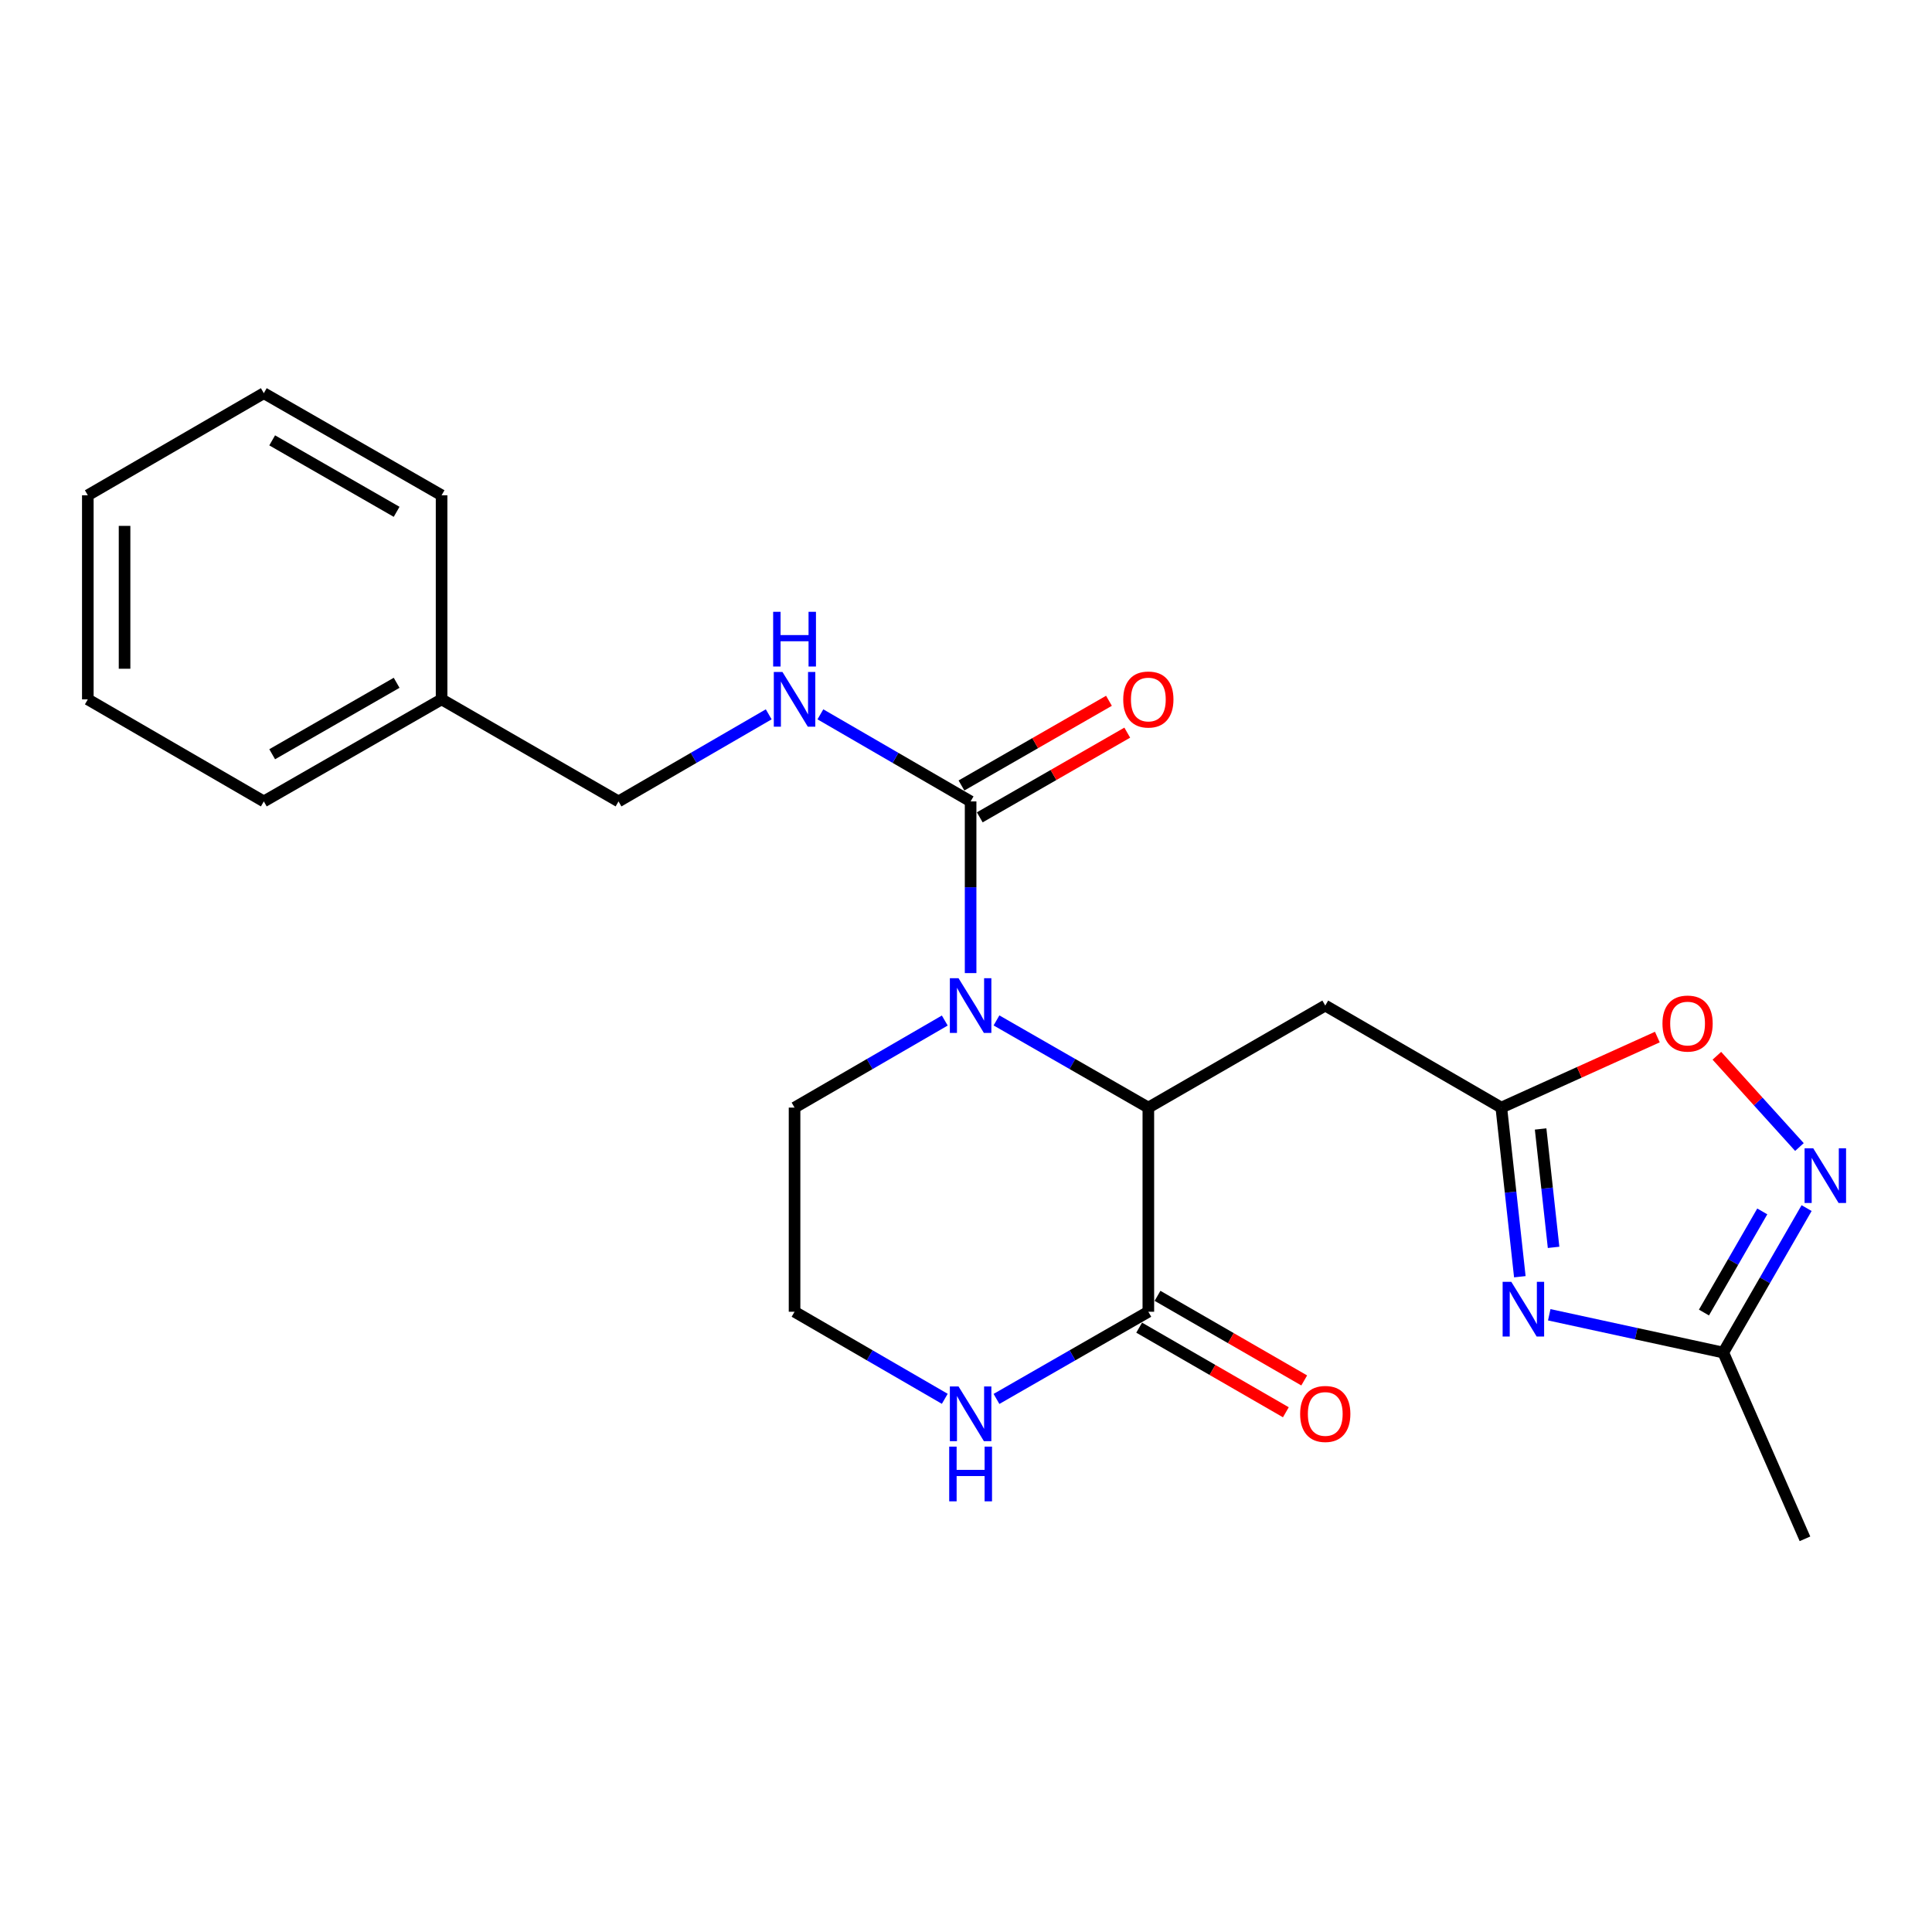 <?xml version='1.0' encoding='iso-8859-1'?>
<svg version='1.1' baseProfile='full'
              xmlns='http://www.w3.org/2000/svg'
                      xmlns:rdkit='http://www.rdkit.org/xml'
                      xmlns:xlink='http://www.w3.org/1999/xlink'
                  xml:space='preserve'
width='1000px' height='1000px' viewBox='0 0 1000 1000'>
<!-- END OF HEADER -->
<rect style='opacity:1.0;fill:#FFFFFF;stroke:none' width='1000' height='1000' x='0' y='0'> </rect>
<path class='bond-1' d='M 515.78,528.165 L 555.08,550.728' style='fill:none;fill-rule:evenodd;stroke:#0000FF;stroke-width:6px;stroke-linecap:butt;stroke-linejoin:miter;stroke-opacity:1' />
<path class='bond-1' d='M 555.08,550.728 L 594.381,573.292' style='fill:none;fill-rule:evenodd;stroke:#000000;stroke-width:6px;stroke-linecap:butt;stroke-linejoin:miter;stroke-opacity:1' />
<path class='bond-2' d='M 502.388,503.674 L 502.388,459.243' style='fill:none;fill-rule:evenodd;stroke:#0000FF;stroke-width:6px;stroke-linecap:butt;stroke-linejoin:miter;stroke-opacity:1' />
<path class='bond-2' d='M 502.388,459.243 L 502.388,414.811' style='fill:none;fill-rule:evenodd;stroke:#000000;stroke-width:6px;stroke-linecap:butt;stroke-linejoin:miter;stroke-opacity:1' />
<path class='bond-13' d='M 489.015,528.227 L 450.138,550.76' style='fill:none;fill-rule:evenodd;stroke:#0000FF;stroke-width:6px;stroke-linecap:butt;stroke-linejoin:miter;stroke-opacity:1' />
<path class='bond-13' d='M 450.138,550.76 L 411.261,573.292' style='fill:none;fill-rule:evenodd;stroke:#000000;stroke-width:6px;stroke-linecap:butt;stroke-linejoin:miter;stroke-opacity:1' />
<path class='bond-0' d='M 786.662,660.832 L 781.87,617.062' style='fill:none;fill-rule:evenodd;stroke:#0000FF;stroke-width:6px;stroke-linecap:butt;stroke-linejoin:miter;stroke-opacity:1' />
<path class='bond-0' d='M 781.87,617.062 L 777.078,573.292' style='fill:none;fill-rule:evenodd;stroke:#000000;stroke-width:6px;stroke-linecap:butt;stroke-linejoin:miter;stroke-opacity:1' />
<path class='bond-0' d='M 804.129,645.631 L 800.775,614.992' style='fill:none;fill-rule:evenodd;stroke:#0000FF;stroke-width:6px;stroke-linecap:butt;stroke-linejoin:miter;stroke-opacity:1' />
<path class='bond-0' d='M 800.775,614.992 L 797.42,584.354' style='fill:none;fill-rule:evenodd;stroke:#000000;stroke-width:6px;stroke-linecap:butt;stroke-linejoin:miter;stroke-opacity:1' />
<path class='bond-7' d='M 801.886,680.523 L 846.926,690.305' style='fill:none;fill-rule:evenodd;stroke:#0000FF;stroke-width:6px;stroke-linecap:butt;stroke-linejoin:miter;stroke-opacity:1' />
<path class='bond-7' d='M 846.926,690.305 L 891.966,700.088' style='fill:none;fill-rule:evenodd;stroke:#000000;stroke-width:6px;stroke-linecap:butt;stroke-linejoin:miter;stroke-opacity:1' />
<path class='bond-5' d='M 594.381,573.292 L 685.951,520.476' style='fill:none;fill-rule:evenodd;stroke:#000000;stroke-width:6px;stroke-linecap:butt;stroke-linejoin:miter;stroke-opacity:1' />
<path class='bond-6' d='M 594.381,573.292 L 594.381,678.957' style='fill:none;fill-rule:evenodd;stroke:#000000;stroke-width:6px;stroke-linecap:butt;stroke-linejoin:miter;stroke-opacity:1' />
<path class='bond-9' d='M 502.388,414.811 L 463.511,392.274' style='fill:none;fill-rule:evenodd;stroke:#000000;stroke-width:6px;stroke-linecap:butt;stroke-linejoin:miter;stroke-opacity:1' />
<path class='bond-9' d='M 463.511,392.274 L 424.634,369.737' style='fill:none;fill-rule:evenodd;stroke:#0000FF;stroke-width:6px;stroke-linecap:butt;stroke-linejoin:miter;stroke-opacity:1' />
<path class='bond-11' d='M 507.123,423.057 L 545.294,401.138' style='fill:none;fill-rule:evenodd;stroke:#000000;stroke-width:6px;stroke-linecap:butt;stroke-linejoin:miter;stroke-opacity:1' />
<path class='bond-11' d='M 545.294,401.138 L 583.464,379.218' style='fill:none;fill-rule:evenodd;stroke:#FF0000;stroke-width:6px;stroke-linecap:butt;stroke-linejoin:miter;stroke-opacity:1' />
<path class='bond-11' d='M 497.652,406.565 L 535.823,384.646' style='fill:none;fill-rule:evenodd;stroke:#000000;stroke-width:6px;stroke-linecap:butt;stroke-linejoin:miter;stroke-opacity:1' />
<path class='bond-11' d='M 535.823,384.646 L 573.994,362.726' style='fill:none;fill-rule:evenodd;stroke:#FF0000;stroke-width:6px;stroke-linecap:butt;stroke-linejoin:miter;stroke-opacity:1' />
<path class='bond-3' d='M 777.078,573.292 L 685.951,520.476' style='fill:none;fill-rule:evenodd;stroke:#000000;stroke-width:6px;stroke-linecap:butt;stroke-linejoin:miter;stroke-opacity:1' />
<path class='bond-8' d='M 777.078,573.292 L 817.46,555.037' style='fill:none;fill-rule:evenodd;stroke:#000000;stroke-width:6px;stroke-linecap:butt;stroke-linejoin:miter;stroke-opacity:1' />
<path class='bond-8' d='M 817.46,555.037 L 857.842,536.782' style='fill:none;fill-rule:evenodd;stroke:#FF0000;stroke-width:6px;stroke-linecap:butt;stroke-linejoin:miter;stroke-opacity:1' />
<path class='bond-4' d='M 931.386,593.701 L 910.016,570.081' style='fill:none;fill-rule:evenodd;stroke:#0000FF;stroke-width:6px;stroke-linecap:butt;stroke-linejoin:miter;stroke-opacity:1' />
<path class='bond-4' d='M 910.016,570.081 L 888.645,546.462' style='fill:none;fill-rule:evenodd;stroke:#FF0000;stroke-width:6px;stroke-linecap:butt;stroke-linejoin:miter;stroke-opacity:1' />
<path class='bond-24' d='M 935.092,625.31 L 913.529,662.699' style='fill:none;fill-rule:evenodd;stroke:#0000FF;stroke-width:6px;stroke-linecap:butt;stroke-linejoin:miter;stroke-opacity:1' />
<path class='bond-24' d='M 913.529,662.699 L 891.966,700.088' style='fill:none;fill-rule:evenodd;stroke:#000000;stroke-width:6px;stroke-linecap:butt;stroke-linejoin:miter;stroke-opacity:1' />
<path class='bond-24' d='M 912.149,627.025 L 897.055,653.198' style='fill:none;fill-rule:evenodd;stroke:#0000FF;stroke-width:6px;stroke-linecap:butt;stroke-linejoin:miter;stroke-opacity:1' />
<path class='bond-24' d='M 897.055,653.198 L 881.961,679.37' style='fill:none;fill-rule:evenodd;stroke:#000000;stroke-width:6px;stroke-linecap:butt;stroke-linejoin:miter;stroke-opacity:1' />
<path class='bond-12' d='M 589.63,687.194 L 627.594,709.091' style='fill:none;fill-rule:evenodd;stroke:#000000;stroke-width:6px;stroke-linecap:butt;stroke-linejoin:miter;stroke-opacity:1' />
<path class='bond-12' d='M 627.594,709.091 L 665.558,730.988' style='fill:none;fill-rule:evenodd;stroke:#FF0000;stroke-width:6px;stroke-linecap:butt;stroke-linejoin:miter;stroke-opacity:1' />
<path class='bond-12' d='M 599.132,670.72 L 637.096,692.617' style='fill:none;fill-rule:evenodd;stroke:#000000;stroke-width:6px;stroke-linecap:butt;stroke-linejoin:miter;stroke-opacity:1' />
<path class='bond-12' d='M 637.096,692.617 L 675.06,714.514' style='fill:none;fill-rule:evenodd;stroke:#FF0000;stroke-width:6px;stroke-linecap:butt;stroke-linejoin:miter;stroke-opacity:1' />
<path class='bond-23' d='M 594.381,678.957 L 555.08,701.521' style='fill:none;fill-rule:evenodd;stroke:#000000;stroke-width:6px;stroke-linecap:butt;stroke-linejoin:miter;stroke-opacity:1' />
<path class='bond-23' d='M 555.08,701.521 L 515.78,724.085' style='fill:none;fill-rule:evenodd;stroke:#0000FF;stroke-width:6px;stroke-linecap:butt;stroke-linejoin:miter;stroke-opacity:1' />
<path class='bond-17' d='M 891.966,700.088 L 934.249,796.487' style='fill:none;fill-rule:evenodd;stroke:#000000;stroke-width:6px;stroke-linecap:butt;stroke-linejoin:miter;stroke-opacity:1' />
<path class='bond-14' d='M 397.888,369.737 L 359.016,392.274' style='fill:none;fill-rule:evenodd;stroke:#0000FF;stroke-width:6px;stroke-linecap:butt;stroke-linejoin:miter;stroke-opacity:1' />
<path class='bond-14' d='M 359.016,392.274 L 320.145,414.811' style='fill:none;fill-rule:evenodd;stroke:#000000;stroke-width:6px;stroke-linecap:butt;stroke-linejoin:miter;stroke-opacity:1' />
<path class='bond-10' d='M 489.015,724.023 L 450.138,701.49' style='fill:none;fill-rule:evenodd;stroke:#0000FF;stroke-width:6px;stroke-linecap:butt;stroke-linejoin:miter;stroke-opacity:1' />
<path class='bond-10' d='M 450.138,701.49 L 411.261,678.957' style='fill:none;fill-rule:evenodd;stroke:#000000;stroke-width:6px;stroke-linecap:butt;stroke-linejoin:miter;stroke-opacity:1' />
<path class='bond-15' d='M 411.261,573.292 L 411.261,678.957' style='fill:none;fill-rule:evenodd;stroke:#000000;stroke-width:6px;stroke-linecap:butt;stroke-linejoin:miter;stroke-opacity:1' />
<path class='bond-16' d='M 320.145,414.811 L 228.564,361.984' style='fill:none;fill-rule:evenodd;stroke:#000000;stroke-width:6px;stroke-linecap:butt;stroke-linejoin:miter;stroke-opacity:1' />
<path class='bond-18' d='M 228.564,361.984 L 136.55,414.811' style='fill:none;fill-rule:evenodd;stroke:#000000;stroke-width:6px;stroke-linecap:butt;stroke-linejoin:miter;stroke-opacity:1' />
<path class='bond-18' d='M 205.293,353.415 L 140.883,390.394' style='fill:none;fill-rule:evenodd;stroke:#000000;stroke-width:6px;stroke-linecap:butt;stroke-linejoin:miter;stroke-opacity:1' />
<path class='bond-19' d='M 228.564,361.984 L 228.564,256.351' style='fill:none;fill-rule:evenodd;stroke:#000000;stroke-width:6px;stroke-linecap:butt;stroke-linejoin:miter;stroke-opacity:1' />
<path class='bond-21' d='M 136.55,414.811 L 45.455,361.984' style='fill:none;fill-rule:evenodd;stroke:#000000;stroke-width:6px;stroke-linecap:butt;stroke-linejoin:miter;stroke-opacity:1' />
<path class='bond-20' d='M 228.564,256.351 L 136.55,203.513' style='fill:none;fill-rule:evenodd;stroke:#000000;stroke-width:6px;stroke-linecap:butt;stroke-linejoin:miter;stroke-opacity:1' />
<path class='bond-20' d='M 205.291,264.917 L 140.881,227.931' style='fill:none;fill-rule:evenodd;stroke:#000000;stroke-width:6px;stroke-linecap:butt;stroke-linejoin:miter;stroke-opacity:1' />
<path class='bond-22' d='M 136.55,203.513 L 45.455,256.351' style='fill:none;fill-rule:evenodd;stroke:#000000;stroke-width:6px;stroke-linecap:butt;stroke-linejoin:miter;stroke-opacity:1' />
<path class='bond-25' d='M 45.455,361.984 L 45.455,256.351' style='fill:none;fill-rule:evenodd;stroke:#000000;stroke-width:6px;stroke-linecap:butt;stroke-linejoin:miter;stroke-opacity:1' />
<path class='bond-25' d='M 64.472,346.139 L 64.472,272.196' style='fill:none;fill-rule:evenodd;stroke:#000000;stroke-width:6px;stroke-linecap:butt;stroke-linejoin:miter;stroke-opacity:1' />
<path  class='atom-0' d='M 496.128 506.316
L 505.408 521.316
Q 506.328 522.796, 507.808 525.476
Q 509.288 528.156, 509.368 528.316
L 509.368 506.316
L 513.128 506.316
L 513.128 534.636
L 509.248 534.636
L 499.288 518.236
Q 498.128 516.316, 496.888 514.116
Q 495.688 511.916, 495.328 511.236
L 495.328 534.636
L 491.648 534.636
L 491.648 506.316
L 496.128 506.316
' fill='#0000FF'/>
<path  class='atom-1' d='M 782.239 663.455
L 791.519 678.455
Q 792.439 679.935, 793.919 682.615
Q 795.399 685.295, 795.479 685.455
L 795.479 663.455
L 799.239 663.455
L 799.239 691.775
L 795.359 691.775
L 785.399 675.375
Q 784.239 673.455, 782.999 671.255
Q 781.799 669.055, 781.439 668.375
L 781.439 691.775
L 777.759 691.775
L 777.759 663.455
L 782.239 663.455
' fill='#0000FF'/>
<path  class='atom-5' d='M 938.523 594.347
L 947.803 609.347
Q 948.723 610.827, 950.203 613.507
Q 951.683 616.187, 951.763 616.347
L 951.763 594.347
L 955.523 594.347
L 955.523 622.667
L 951.643 622.667
L 941.683 606.267
Q 940.523 604.347, 939.283 602.147
Q 938.083 599.947, 937.723 599.267
L 937.723 622.667
L 934.043 622.667
L 934.043 594.347
L 938.523 594.347
' fill='#0000FF'/>
<path  class='atom-9' d='M 860.487 529.79
Q 860.487 522.99, 863.847 519.19
Q 867.207 515.39, 873.487 515.39
Q 879.767 515.39, 883.127 519.19
Q 886.487 522.99, 886.487 529.79
Q 886.487 536.67, 883.087 540.59
Q 879.687 544.47, 873.487 544.47
Q 867.247 544.47, 863.847 540.59
Q 860.487 536.71, 860.487 529.79
M 873.487 541.27
Q 877.807 541.27, 880.127 538.39
Q 882.487 535.47, 882.487 529.79
Q 882.487 524.23, 880.127 521.43
Q 877.807 518.59, 873.487 518.59
Q 869.167 518.59, 866.807 521.39
Q 864.487 524.19, 864.487 529.79
Q 864.487 535.51, 866.807 538.39
Q 869.167 541.27, 873.487 541.27
' fill='#FF0000'/>
<path  class='atom-10' d='M 405.001 347.824
L 414.281 362.824
Q 415.201 364.304, 416.681 366.984
Q 418.161 369.664, 418.241 369.824
L 418.241 347.824
L 422.001 347.824
L 422.001 376.144
L 418.121 376.144
L 408.161 359.744
Q 407.001 357.824, 405.761 355.624
Q 404.561 353.424, 404.201 352.744
L 404.201 376.144
L 400.521 376.144
L 400.521 347.824
L 405.001 347.824
' fill='#0000FF'/>
<path  class='atom-10' d='M 400.181 316.672
L 404.021 316.672
L 404.021 328.712
L 418.501 328.712
L 418.501 316.672
L 422.341 316.672
L 422.341 344.992
L 418.501 344.992
L 418.501 331.912
L 404.021 331.912
L 404.021 344.992
L 400.181 344.992
L 400.181 316.672
' fill='#0000FF'/>
<path  class='atom-11' d='M 496.128 717.614
L 505.408 732.614
Q 506.328 734.094, 507.808 736.774
Q 509.288 739.454, 509.368 739.614
L 509.368 717.614
L 513.128 717.614
L 513.128 745.934
L 509.248 745.934
L 499.288 729.534
Q 498.128 727.614, 496.888 725.414
Q 495.688 723.214, 495.328 722.534
L 495.328 745.934
L 491.648 745.934
L 491.648 717.614
L 496.128 717.614
' fill='#0000FF'/>
<path  class='atom-11' d='M 491.308 748.766
L 495.148 748.766
L 495.148 760.806
L 509.628 760.806
L 509.628 748.766
L 513.468 748.766
L 513.468 777.086
L 509.628 777.086
L 509.628 764.006
L 495.148 764.006
L 495.148 777.086
L 491.308 777.086
L 491.308 748.766
' fill='#0000FF'/>
<path  class='atom-12' d='M 581.381 362.064
Q 581.381 355.264, 584.741 351.464
Q 588.101 347.664, 594.381 347.664
Q 600.661 347.664, 604.021 351.464
Q 607.381 355.264, 607.381 362.064
Q 607.381 368.944, 603.981 372.864
Q 600.581 376.744, 594.381 376.744
Q 588.141 376.744, 584.741 372.864
Q 581.381 368.984, 581.381 362.064
M 594.381 373.544
Q 598.701 373.544, 601.021 370.664
Q 603.381 367.744, 603.381 362.064
Q 603.381 356.504, 601.021 353.704
Q 598.701 350.864, 594.381 350.864
Q 590.061 350.864, 587.701 353.664
Q 585.381 356.464, 585.381 362.064
Q 585.381 367.784, 587.701 370.664
Q 590.061 373.544, 594.381 373.544
' fill='#FF0000'/>
<path  class='atom-13' d='M 672.951 731.854
Q 672.951 725.054, 676.311 721.254
Q 679.671 717.454, 685.951 717.454
Q 692.231 717.454, 695.591 721.254
Q 698.951 725.054, 698.951 731.854
Q 698.951 738.734, 695.551 742.654
Q 692.151 746.534, 685.951 746.534
Q 679.711 746.534, 676.311 742.654
Q 672.951 738.774, 672.951 731.854
M 685.951 743.334
Q 690.271 743.334, 692.591 740.454
Q 694.951 737.534, 694.951 731.854
Q 694.951 726.294, 692.591 723.494
Q 690.271 720.654, 685.951 720.654
Q 681.631 720.654, 679.271 723.454
Q 676.951 726.254, 676.951 731.854
Q 676.951 737.574, 679.271 740.454
Q 681.631 743.334, 685.951 743.334
' fill='#FF0000'/>
</svg>
